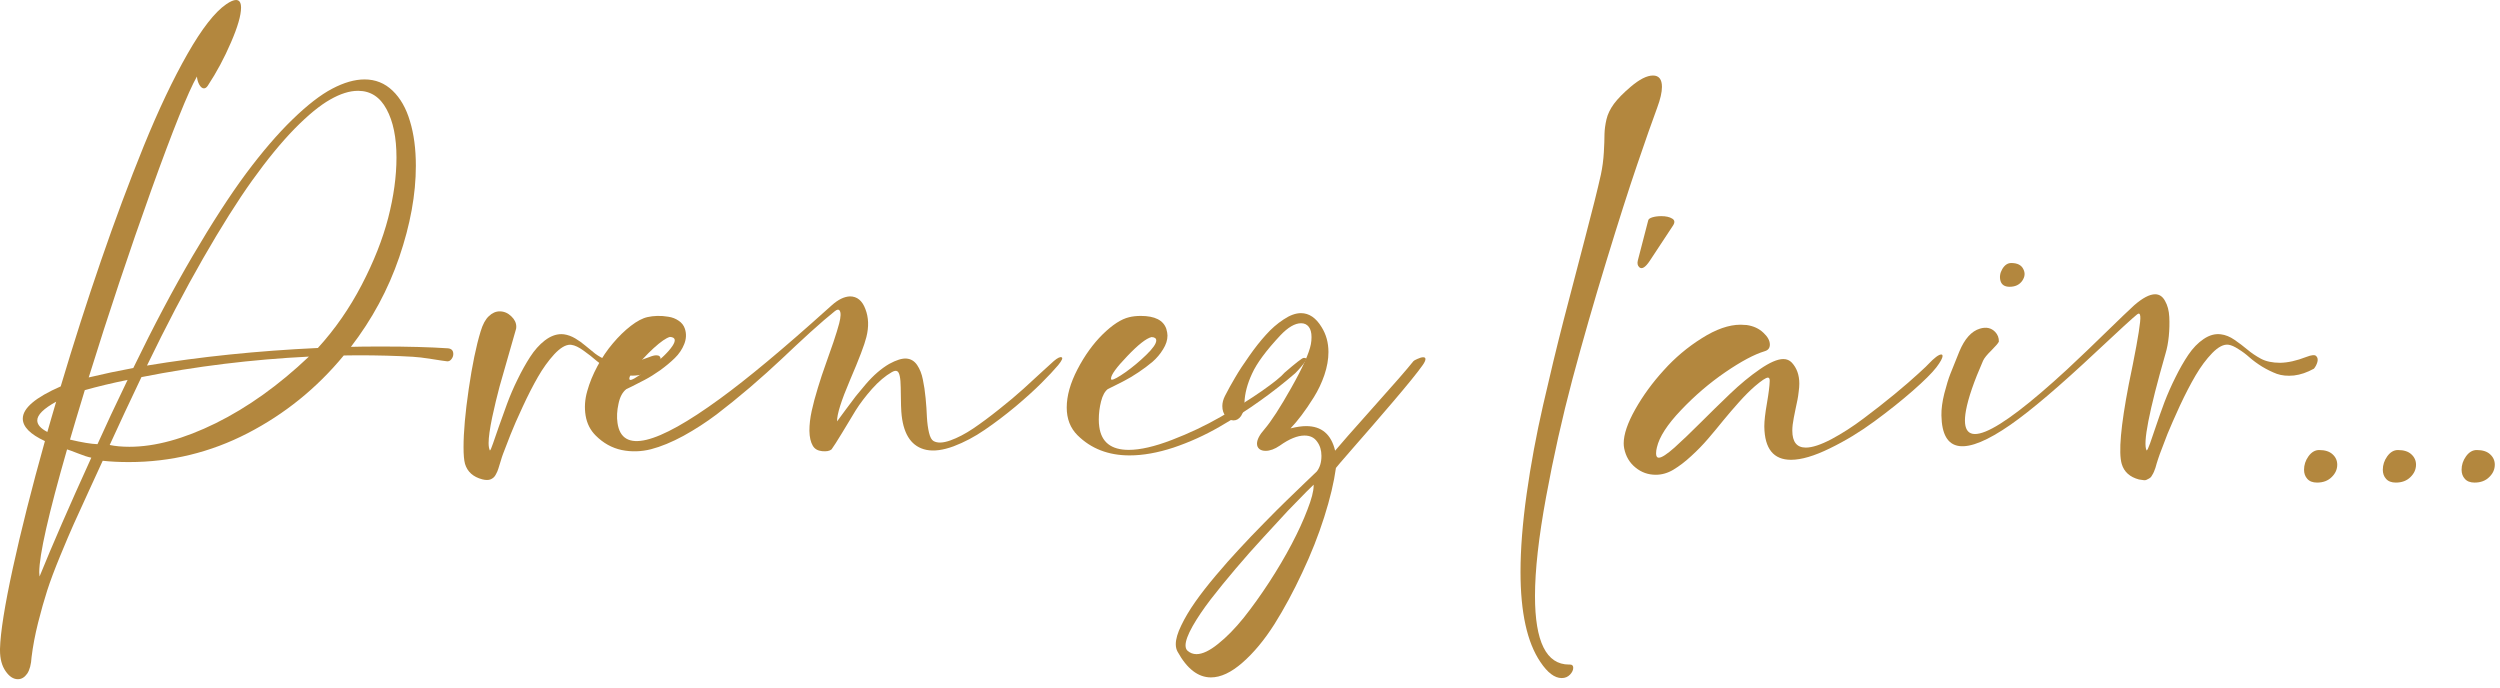 <?xml version="1.0" encoding="UTF-8"?><svg width="240" height="66" viewBox="0 0 240 66" fill="none" xmlns="http://www.w3.org/2000/svg">
<path d="M237.562 46.328C237.146 46.328 236.833 46.208 236.625 45.969C236.417 45.74 236.312 45.448 236.312 45.094C236.312 44.635 236.453 44.208 236.734 43.812C237.026 43.406 237.37 43.203 237.766 43.203C238.328 43.203 238.755 43.339 239.047 43.609C239.349 43.88 239.5 44.214 239.5 44.609C239.5 45.057 239.323 45.453 238.969 45.797C238.615 46.151 238.146 46.328 237.562 46.328Z" fill="#B3873E"/>
<path d="M230 46.328C229.583 46.328 229.271 46.208 229.062 45.969C228.854 45.74 228.75 45.448 228.75 45.094C228.75 44.635 228.891 44.208 229.172 43.812C229.464 43.406 229.807 43.203 230.203 43.203C230.766 43.203 231.193 43.339 231.484 43.609C231.786 43.88 231.938 44.214 231.938 44.609C231.938 45.057 231.76 45.453 231.406 45.797C231.052 46.151 230.583 46.328 230 46.328Z" fill="#B3873E"/>
<path d="M222.438 46.328C222.021 46.328 221.708 46.208 221.5 45.969C221.292 45.74 221.188 45.448 221.188 45.094C221.188 44.635 221.328 44.208 221.609 43.812C221.901 43.406 222.245 43.203 222.641 43.203C223.203 43.203 223.63 43.339 223.922 43.609C224.224 43.88 224.375 44.214 224.375 44.609C224.375 45.057 224.198 45.453 223.844 45.797C223.49 46.151 223.021 46.328 222.438 46.328Z" fill="#B3873E"/>
<path d="M193.079 25.25C193.662 25.25 194.048 25.443 194.235 25.828C194.433 26.203 194.397 26.583 194.126 26.969C193.855 27.344 193.454 27.531 192.923 27.531C192.454 27.531 192.162 27.344 192.048 26.969C191.943 26.583 192.001 26.203 192.22 25.828C192.449 25.443 192.735 25.25 193.079 25.25ZM206.891 28.25C207.298 28.25 207.615 28.463 207.845 28.891C208.084 29.307 208.22 29.818 208.251 30.422C208.282 31.026 208.266 31.646 208.204 32.281C208.141 32.906 208.037 33.458 207.891 33.938C206.298 39.49 205.693 42.594 206.079 43.25C206.141 43.229 206.251 43 206.407 42.562C206.563 42.115 206.756 41.552 206.985 40.875C207.214 40.188 207.48 39.438 207.782 38.625C208.095 37.812 208.449 37.01 208.845 36.219C209.24 35.417 209.652 34.698 210.079 34.062C210.516 33.417 211.006 32.911 211.548 32.547C212.1 32.172 212.652 32.021 213.204 32.094C213.641 32.146 214.079 32.323 214.516 32.625C214.954 32.927 215.365 33.24 215.751 33.562C216.136 33.885 216.568 34.177 217.048 34.438C217.537 34.698 218.152 34.828 218.891 34.828C219.631 34.818 220.47 34.63 221.407 34.266C221.917 34.068 222.235 34.042 222.36 34.188C222.496 34.323 222.532 34.51 222.47 34.75C222.407 34.979 222.298 35.193 222.141 35.391C221.485 35.755 220.845 35.974 220.22 36.047C219.595 36.109 219.048 36.057 218.579 35.891C218.11 35.714 217.641 35.484 217.173 35.203C216.704 34.911 216.298 34.615 215.954 34.312C215.621 34.01 215.266 33.745 214.891 33.516C214.527 33.276 214.209 33.135 213.938 33.094C213.48 33.031 212.959 33.297 212.376 33.891C211.803 34.484 211.272 35.198 210.782 36.031C210.292 36.865 209.787 37.839 209.266 38.953C208.756 40.068 208.36 40.969 208.079 41.656C207.808 42.344 207.563 42.984 207.345 43.578C207.292 43.714 207.24 43.865 207.188 44.031C207.136 44.198 207.089 44.344 207.048 44.469C207.016 44.604 206.975 44.75 206.923 44.906C206.871 45.062 206.824 45.188 206.782 45.281C206.74 45.385 206.683 45.495 206.61 45.609C206.548 45.734 206.48 45.823 206.407 45.875C206.334 45.927 206.24 45.979 206.126 46.031C206.022 46.094 205.907 46.115 205.782 46.094C205.657 46.073 205.511 46.052 205.345 46.031C204.47 45.802 203.917 45.307 203.688 44.547C203.365 43.453 203.589 40.906 204.36 36.906C204.443 36.469 204.574 35.828 204.751 34.984C205.272 32.37 205.511 30.838 205.47 30.391C205.449 30.109 205.35 30.037 205.173 30.172C204.756 30.505 203.475 31.677 201.329 33.688C197.756 37.042 194.98 39.406 193.001 40.781C188.647 43.802 186.438 43.5 186.376 39.875C186.365 39.26 186.459 38.557 186.657 37.766C186.865 36.964 187.058 36.339 187.235 35.891C187.412 35.432 187.699 34.719 188.095 33.75C188.605 32.521 189.266 31.787 190.079 31.547C190.673 31.37 191.157 31.474 191.532 31.859C191.782 32.12 191.902 32.432 191.891 32.797C191.829 32.943 191.589 33.224 191.173 33.641C190.756 34.047 190.49 34.375 190.376 34.625C189.501 36.615 188.954 38.203 188.735 39.391C188.006 43.411 191.24 42.104 198.438 35.469C199.282 34.698 201.079 32.974 203.829 30.297C204.308 29.838 204.657 29.51 204.876 29.312C205.688 28.604 206.36 28.25 206.891 28.25Z" fill="#B3873E"/>
<path d="M158.953 45.578C158.224 45.578 157.578 45.349 157.016 44.891C156.443 44.432 156.078 43.818 155.922 43.047C155.891 42.891 155.875 42.729 155.875 42.562C155.875 41.698 156.245 40.609 156.984 39.297C157.724 37.984 158.635 36.734 159.719 35.547C160.792 34.349 162.01 33.323 163.375 32.469C164.74 31.604 165.979 31.172 167.094 31.172C167.24 31.172 167.438 31.182 167.688 31.203C168.333 31.297 168.865 31.542 169.281 31.938C169.698 32.323 169.906 32.703 169.906 33.078C169.906 33.411 169.74 33.625 169.406 33.719C168.406 34.021 167.146 34.693 165.625 35.734C164.104 36.776 162.688 37.99 161.375 39.375C160.062 40.75 159.292 41.943 159.062 42.953C159.01 43.151 158.984 43.344 158.984 43.531C158.984 43.802 159.073 43.938 159.25 43.938C159.521 43.938 160.021 43.615 160.75 42.969C161.479 42.312 162.307 41.521 163.234 40.594C164.161 39.667 165.109 38.74 166.078 37.812C167.047 36.885 168 36.099 168.938 35.453C169.885 34.797 170.641 34.469 171.203 34.469C171.526 34.469 171.797 34.583 172.016 34.812C172.495 35.333 172.734 36.005 172.734 36.828C172.734 37.057 172.714 37.318 172.672 37.609C172.641 37.901 172.604 38.151 172.562 38.359C172.521 38.568 172.458 38.865 172.375 39.25C172.302 39.635 172.245 39.922 172.203 40.109C172.109 40.578 172.062 40.99 172.062 41.344C172.062 42.427 172.495 42.969 173.359 42.969C173.974 42.969 174.797 42.698 175.828 42.156C176.859 41.604 177.885 40.943 178.906 40.172C179.938 39.401 180.927 38.625 181.875 37.844C182.833 37.052 183.604 36.385 184.188 35.844C184.781 35.302 185.089 35.01 185.109 34.969C185.703 34.344 186.12 34.031 186.359 34.031C186.443 34.031 186.484 34.078 186.484 34.172C186.484 34.38 186.286 34.745 185.891 35.266C185.474 35.807 184.719 36.557 183.625 37.516C182.531 38.474 181.302 39.453 179.938 40.453C178.583 41.453 177.156 42.318 175.656 43.047C174.167 43.776 172.927 44.141 171.938 44.141C170.26 44.141 169.406 43.083 169.375 40.969V40.906C169.375 40.406 169.458 39.677 169.625 38.719C169.792 37.75 169.88 37.042 169.891 36.594V36.531C169.891 36.344 169.833 36.25 169.719 36.25C169.531 36.25 169.115 36.526 168.469 37.078C168 37.484 167.495 37.99 166.953 38.594C166.422 39.188 165.917 39.776 165.438 40.359C164.969 40.943 164.484 41.526 163.984 42.109C163.484 42.693 162.943 43.25 162.359 43.781C161.786 44.312 161.214 44.75 160.641 45.094C160.099 45.417 159.536 45.578 158.953 45.578Z" fill="#B3873E"/>
<path d="M159.483 20.75C159.93 20.75 160.279 20.828 160.529 20.984C160.779 21.13 160.805 21.354 160.608 21.656L158.373 25.047C157.956 25.672 157.623 25.875 157.373 25.656C157.206 25.5 157.16 25.281 157.233 25L158.233 21.141C158.264 21.026 158.399 20.932 158.639 20.859C158.889 20.787 159.17 20.75 159.483 20.75Z" fill="#B3873E"/>
<path d="M149.922 65.094C149.245 65.094 148.562 64.578 147.875 63.547C146.604 61.672 145.969 58.792 145.969 54.906C145.969 52.708 146.167 50.203 146.562 47.391C146.958 44.589 147.484 41.75 148.141 38.875C148.797 36 149.453 33.286 150.109 30.734C150.766 28.182 151.448 25.568 152.156 22.891C152.865 20.203 153.375 18.156 153.688 16.75C153.833 16.062 153.927 15.354 153.969 14.625C154.01 13.896 154.031 13.312 154.031 12.875C154.042 12.438 154.104 11.969 154.219 11.469C154.333 10.969 154.573 10.469 154.938 9.969C155.312 9.469 155.844 8.927 156.531 8.344C157.385 7.615 158.104 7.25 158.688 7.25C159.26 7.25 159.547 7.615 159.547 8.344C159.547 8.854 159.396 9.516 159.094 10.328C158.615 11.62 157.974 13.443 157.172 15.797C156.37 18.141 155.38 21.24 154.203 25.094C153.026 28.938 151.943 32.708 150.953 36.406C149.974 40.094 149.13 43.865 148.422 47.719C147.714 51.573 147.359 54.74 147.359 57.219C147.359 61.604 148.448 63.797 150.625 63.797H150.719C150.927 63.797 151.031 63.901 151.031 64.109C151.031 64.328 150.927 64.547 150.719 64.766C150.51 64.984 150.245 65.094 149.922 65.094Z" fill="#B3873E"/>
<path d="M116.25 65.031C115.021 65.031 113.953 64.208 113.047 62.562C112.932 62.354 112.875 62.115 112.875 61.844C112.875 61.354 113.052 60.75 113.406 60.031C113.75 59.312 114.193 58.568 114.734 57.797C115.266 57.036 115.922 56.193 116.703 55.266C117.484 54.339 118.24 53.484 118.969 52.703C119.688 51.922 120.484 51.089 121.359 50.203C122.224 49.318 122.948 48.594 123.531 48.031C124.115 47.469 124.714 46.891 125.328 46.297C125.953 45.703 126.318 45.354 126.422 45.25C126.714 44.865 126.859 44.37 126.859 43.766C126.859 43.224 126.719 42.766 126.438 42.391C126.167 42.005 125.766 41.812 125.234 41.812C124.557 41.812 123.766 42.135 122.859 42.781C122.37 43.115 121.917 43.281 121.5 43.281C121.25 43.281 121.052 43.224 120.906 43.109C120.75 42.984 120.672 42.812 120.672 42.594C120.672 42.208 120.911 41.745 121.391 41.203C122.036 40.453 122.896 39.125 123.969 37.219C125.052 35.302 125.677 33.911 125.844 33.047C125.885 32.828 125.906 32.599 125.906 32.359C125.906 31.932 125.818 31.604 125.641 31.375C125.464 31.146 125.219 31.031 124.906 31.031C124.312 31.031 123.646 31.422 122.906 32.203C121.552 33.651 120.651 34.87 120.203 35.859C119.745 36.839 119.5 37.766 119.469 38.641C119.448 39.214 119.339 39.646 119.141 39.938C118.943 40.219 118.703 40.359 118.422 40.359C118.141 40.359 117.891 40.229 117.672 39.969C117.453 39.708 117.344 39.38 117.344 38.984C117.344 38.672 117.427 38.349 117.594 38.016C117.885 37.443 118.214 36.849 118.578 36.234C118.943 35.609 119.396 34.917 119.938 34.156C120.469 33.396 121 32.724 121.531 32.141C122.052 31.557 122.615 31.068 123.219 30.672C123.823 30.266 124.38 30.062 124.891 30.062C125.672 30.062 126.333 30.51 126.875 31.406C127.312 32.104 127.531 32.901 127.531 33.797C127.531 34.495 127.401 35.229 127.141 36C126.88 36.76 126.542 37.474 126.125 38.141C125.708 38.807 125.318 39.38 124.953 39.859C124.599 40.328 124.245 40.75 123.891 41.125C124.474 40.979 124.974 40.906 125.391 40.906C126.87 40.906 127.797 41.693 128.172 43.266C128.609 42.734 129.823 41.354 131.812 39.125C133.812 36.896 135.104 35.411 135.688 34.672C135.729 34.62 135.859 34.547 136.078 34.453C136.297 34.349 136.479 34.297 136.625 34.297C136.771 34.297 136.844 34.354 136.844 34.469C136.844 34.615 136.745 34.823 136.547 35.094C136.068 35.771 135.135 36.922 133.75 38.547C132.365 40.172 131.099 41.635 129.953 42.938C128.818 44.24 128.25 44.901 128.25 44.922C128.062 46.297 127.688 47.87 127.125 49.641C126.562 51.411 125.859 53.188 125.016 54.969C124.182 56.76 123.292 58.411 122.344 59.922C121.385 61.432 120.365 62.661 119.281 63.609C118.198 64.557 117.188 65.031 116.25 65.031ZM114.859 62.797C115.432 62.797 116.125 62.469 116.938 61.812C117.75 61.167 118.568 60.333 119.391 59.312C120.203 58.292 121.021 57.151 121.844 55.891C122.656 54.641 123.375 53.422 124 52.234C124.625 51.047 125.13 49.943 125.516 48.922C125.911 47.911 126.109 47.146 126.109 46.625V46.531C126.099 46.531 125.865 46.76 125.406 47.219C124.948 47.677 124.354 48.286 123.625 49.047C122.906 49.818 122.115 50.677 121.25 51.625C120.375 52.573 119.5 53.562 118.625 54.594C117.75 55.625 116.953 56.604 116.234 57.531C115.516 58.469 114.932 59.333 114.484 60.125C114.036 60.927 113.812 61.536 113.812 61.953C113.812 62.182 113.875 62.354 114 62.469C114.25 62.688 114.536 62.797 114.859 62.797Z" fill="#B3873E"/>
<path d="M108.438 43.719C106.406 43.719 104.74 43.073 103.438 41.781C102.75 41.094 102.406 40.208 102.406 39.125C102.406 38 102.75 36.776 103.438 35.453C104.125 34.13 104.932 33.01 105.859 32.094C106.797 31.177 107.641 30.63 108.391 30.453C108.724 30.37 109.099 30.328 109.516 30.328C110.87 30.328 111.688 30.745 111.969 31.578C112.042 31.838 112.078 32.052 112.078 32.219C112.078 32.646 111.938 33.083 111.656 33.531C111.385 33.979 111.047 34.38 110.641 34.734C110.234 35.078 109.781 35.417 109.281 35.75C108.781 36.083 108.328 36.354 107.922 36.562C107.516 36.771 107.156 36.953 106.844 37.109C106.531 37.266 106.37 37.344 106.359 37.344C106.068 37.562 105.849 37.958 105.703 38.531C105.557 39.104 105.484 39.688 105.484 40.281C105.484 40.531 105.5 40.76 105.531 40.969C105.729 42.448 106.672 43.188 108.359 43.188C109.464 43.188 110.844 42.87 112.5 42.234C114.156 41.599 115.719 40.859 117.188 40.016C118.667 39.161 119.979 38.339 121.125 37.547C122.271 36.745 123.005 36.151 123.328 35.766C124.391 34.849 124.995 34.38 125.141 34.359H125.219C125.333 34.359 125.391 34.396 125.391 34.469C125.391 34.562 125.312 34.708 125.156 34.906C125.01 35.094 124.844 35.292 124.656 35.5C124.469 35.698 124.365 35.807 124.344 35.828C123.312 36.724 122.198 37.599 121 38.453C119.812 39.307 118.505 40.146 117.078 40.969C115.651 41.792 114.177 42.458 112.656 42.969C111.135 43.469 109.729 43.719 108.438 43.719ZM106.734 36.453C106.922 36.453 107.359 36.214 108.047 35.734C108.734 35.245 109.396 34.693 110.031 34.078C110.677 33.453 111 32.99 111 32.688C111 32.479 110.849 32.37 110.547 32.359C110.036 32.484 109.26 33.094 108.219 34.188C107.177 35.271 106.656 35.99 106.656 36.344C106.656 36.385 106.667 36.417 106.688 36.438L106.734 36.453Z" fill="#B3873E"/>
<path d="M81.594 28.453C82.281 28.453 82.776 28.859 83.078 29.672C83.39 30.474 83.422 31.37 83.172 32.359C82.995 33.089 82.474 34.458 81.609 36.469C80.755 38.469 80.338 39.797 80.359 40.453C80.505 40.266 80.781 39.891 81.187 39.328C81.604 38.766 81.932 38.328 82.172 38.016C82.422 37.703 82.734 37.328 83.109 36.891C83.495 36.443 83.87 36.062 84.234 35.75C84.609 35.427 84.984 35.156 85.359 34.938C86.047 34.562 86.599 34.391 87.015 34.422C87.442 34.453 87.786 34.661 88.047 35.047C88.307 35.432 88.489 35.896 88.594 36.438C88.708 36.969 88.797 37.562 88.859 38.219C88.922 38.865 88.963 39.474 88.984 40.047C89.015 40.609 89.083 41.109 89.187 41.547C89.291 41.974 89.437 42.24 89.625 42.344C90 42.552 90.536 42.531 91.234 42.281C91.932 42.031 92.661 41.651 93.422 41.141C94.192 40.62 95.021 40.005 95.906 39.297C96.802 38.589 97.583 37.932 98.25 37.328C98.916 36.724 99.547 36.146 100.14 35.594C100.734 35.042 101.078 34.729 101.172 34.656C101.515 34.365 101.76 34.245 101.906 34.297C102.062 34.349 101.953 34.604 101.578 35.062C101.182 35.531 100.646 36.104 99.969 36.781C99.302 37.448 98.474 38.198 97.484 39.031C96.495 39.854 95.51 40.599 94.531 41.266C93.562 41.932 92.567 42.458 91.547 42.844C90.526 43.219 89.656 43.333 88.937 43.188C87.573 42.906 86.781 41.812 86.562 39.906C86.51 39.51 86.479 38.609 86.469 37.203C86.458 36.276 86.349 35.755 86.14 35.641C86.015 35.568 85.844 35.594 85.625 35.719C85 36.073 84.364 36.609 83.719 37.328C83.083 38.047 82.557 38.74 82.14 39.406C81.734 40.073 81.297 40.797 80.828 41.578C80.359 42.349 80.026 42.87 79.828 43.141C79.64 43.297 79.338 43.354 78.922 43.312C78.505 43.271 78.208 43.099 78.031 42.797C77.823 42.443 77.713 41.964 77.703 41.359C77.703 40.755 77.776 40.12 77.922 39.453C78.067 38.786 78.265 38.047 78.515 37.234C78.765 36.411 79.015 35.656 79.265 34.969C79.515 34.281 79.765 33.568 80.015 32.828C80.265 32.078 80.448 31.484 80.562 31.047C80.729 30.401 80.739 29.984 80.594 29.797C80.5 29.682 80.349 29.708 80.14 29.875C79.536 30.354 78.75 31.031 77.781 31.906C76.823 32.781 75.901 33.641 75.015 34.484C74.13 35.318 73.125 36.219 72 37.188C70.875 38.146 69.807 39.01 68.797 39.781C67.786 40.542 66.724 41.229 65.609 41.844C64.495 42.448 63.458 42.875 62.5 43.125C61.552 43.365 60.614 43.391 59.687 43.203C58.75 43.005 57.916 42.542 57.187 41.812C56.666 41.292 56.343 40.651 56.218 39.891C56.093 39.12 56.146 38.339 56.375 37.547C56.593 36.755 56.922 35.953 57.359 35.141C57.797 34.328 58.291 33.599 58.843 32.953C59.396 32.297 59.968 31.74 60.562 31.281C61.156 30.823 61.693 30.542 62.172 30.438C62.453 30.375 62.76 30.338 63.093 30.328C63.437 30.318 63.791 30.344 64.156 30.406C64.521 30.458 64.849 30.583 65.14 30.781C65.442 30.979 65.646 31.24 65.75 31.562C65.906 32.042 65.885 32.531 65.687 33.031C65.489 33.531 65.187 33.979 64.781 34.375C64.375 34.771 63.906 35.161 63.375 35.547C62.843 35.922 62.349 36.229 61.89 36.469C61.432 36.708 61.026 36.917 60.672 37.094C60.318 37.26 60.135 37.349 60.125 37.359C59.76 37.641 59.51 38.109 59.375 38.766C59.229 39.422 59.198 40.036 59.281 40.609C59.698 43.536 62.974 42.76 69.109 38.281C71.745 36.365 75.177 33.505 79.406 29.703C79.594 29.537 79.739 29.406 79.844 29.312C80.458 28.76 81.041 28.474 81.594 28.453ZM64.312 32.344C63.958 32.438 63.437 32.797 62.75 33.422C62.073 34.047 61.489 34.677 61 35.312C60.51 35.948 60.328 36.328 60.453 36.453C60.557 36.568 61.088 36.266 62.047 35.547C63.297 34.63 64.135 33.849 64.562 33.203C64.916 32.661 64.833 32.375 64.312 32.344Z" fill="#B3873E"/>
<path d="M46.75 46.078C46.604 46.078 46.453 46.057 46.297 46.016C45.422 45.786 44.87 45.292 44.641 44.531C44.547 44.188 44.5 43.656 44.5 42.938C44.5 41.469 44.667 39.599 45 37.328C45.333 35.047 45.714 33.208 46.141 31.812C46.339 31.146 46.599 30.662 46.922 30.359C47.245 30.047 47.594 29.891 47.969 29.891C48.385 29.891 48.755 30.047 49.078 30.359C49.401 30.662 49.562 30.995 49.562 31.359C49.562 31.474 49.552 31.557 49.531 31.609C49.49 31.766 49.276 32.51 48.891 33.844C48.505 35.177 48.193 36.271 47.953 37.125C47.724 37.979 47.49 38.958 47.25 40.062C47.021 41.167 46.906 41.99 46.906 42.531C46.906 42.844 46.948 43.083 47.031 43.25C47.083 43.229 47.182 43.005 47.328 42.578C47.484 42.151 47.672 41.609 47.891 40.953C48.12 40.297 48.38 39.573 48.672 38.781C48.964 37.99 49.302 37.203 49.688 36.422C50.073 35.63 50.474 34.911 50.891 34.266C51.307 33.62 51.776 33.094 52.297 32.688C52.828 32.281 53.359 32.078 53.891 32.078L54.141 32.094C54.505 32.146 54.865 32.276 55.219 32.484C55.573 32.693 55.901 32.927 56.203 33.188C56.505 33.438 56.818 33.693 57.141 33.953C57.474 34.203 57.865 34.417 58.312 34.594C58.771 34.76 59.26 34.844 59.781 34.844C60.542 34.844 61.391 34.656 62.328 34.281C62.599 34.167 62.828 34.109 63.016 34.109C63.286 34.109 63.422 34.24 63.422 34.5C63.422 34.792 63.302 35.089 63.062 35.391C62.25 35.839 61.464 36.062 60.703 36.062C60.089 36.062 59.474 35.917 58.859 35.625C58.245 35.333 57.729 35.016 57.312 34.672C56.906 34.318 56.474 33.979 56.016 33.656C55.568 33.333 55.188 33.151 54.875 33.109L54.734 33.094C54.286 33.094 53.776 33.401 53.203 34.016C52.641 34.63 52.12 35.354 51.641 36.188C51.161 37.021 50.672 37.979 50.172 39.062C49.672 40.135 49.286 41.016 49.016 41.703C48.745 42.38 48.505 43 48.297 43.562C48.224 43.75 48.146 43.99 48.062 44.281C47.979 44.573 47.906 44.807 47.844 44.984C47.792 45.161 47.714 45.344 47.609 45.531C47.516 45.719 47.396 45.854 47.25 45.938C47.115 46.031 46.948 46.078 46.75 46.078Z" fill="#B3873E"/>
<path d="M1.719 65.203C1.281 65.203 0.885 64.943 0.531 64.422C0.177 63.911 0 63.245 0 62.422V62.281C0.042 60.708 0.453 58.125 1.234 54.531C2.016 50.948 3.042 46.885 4.312 42.344C2.896 41.688 2.188 40.969 2.188 40.188C2.188 39.188 3.401 38.156 5.828 37.094C7.068 32.938 8.354 28.922 9.688 25.047C11.021 21.172 12.391 17.5 13.797 14.031C15.213 10.552 16.615 7.599 18 5.172C19.385 2.745 20.625 1.156 21.719 0.406C22.115 0.135 22.427 0 22.656 0C22.979 0 23.141 0.245 23.141 0.734C23.141 1.474 22.818 2.589 22.172 4.078C21.537 5.557 20.797 6.938 19.953 8.219C19.838 8.396 19.713 8.484 19.578 8.484C19.422 8.484 19.276 8.37 19.141 8.141C19.005 7.901 18.927 7.635 18.906 7.344C18.073 8.802 16.609 12.443 14.516 18.266C12.432 24.078 10.432 30.068 8.516 36.234C9.953 35.891 11.38 35.589 12.797 35.328C14.734 31.328 16.635 27.74 18.5 24.562C20.365 21.385 22.068 18.755 23.609 16.672C25.162 14.588 26.651 12.854 28.078 11.469C29.505 10.083 30.776 9.099 31.891 8.516C33.016 7.922 34.052 7.625 35 7.625C36.042 7.625 36.938 7.984 37.688 8.703C38.438 9.422 38.995 10.401 39.359 11.641C39.734 12.87 39.922 14.297 39.922 15.922C39.922 18.651 39.391 21.573 38.328 24.688C37.266 27.792 35.719 30.662 33.688 33.297C34.323 33.276 35.307 33.266 36.641 33.266C39.151 33.266 41.271 33.323 43 33.438C43.344 33.469 43.516 33.651 43.516 33.984C43.516 34.161 43.458 34.323 43.344 34.469C43.24 34.615 43.109 34.688 42.953 34.688H42.938C42.729 34.667 42.234 34.594 41.453 34.469C40.672 34.344 40.062 34.271 39.625 34.25C38.052 34.156 36.281 34.109 34.312 34.109L33 34.125C30.417 37.26 27.338 39.75 23.766 41.594C20.193 43.438 16.396 44.359 12.375 44.359C11.448 44.359 10.609 44.318 9.859 44.234C9.63 44.745 9.188 45.708 8.531 47.125C7.875 48.542 7.391 49.604 7.078 50.312C6.755 51.031 6.323 52.047 5.781 53.359C5.24 54.672 4.823 55.781 4.531 56.688C4.24 57.594 3.948 58.625 3.656 59.781C3.365 60.948 3.156 62.047 3.031 63.078C2.99 63.786 2.849 64.318 2.609 64.672C2.359 65.026 2.062 65.203 1.719 65.203ZM14.109 35.094C19.266 34.24 24.734 33.677 30.516 33.406C32.151 31.615 33.552 29.599 34.719 27.359C35.885 25.12 36.734 22.974 37.266 20.922C37.797 18.859 38.062 16.927 38.062 15.125C38.062 13.198 37.745 11.651 37.109 10.484C36.484 9.318 35.583 8.729 34.406 8.719H34.359C33.557 8.719 32.667 9 31.688 9.562C30.708 10.115 29.573 11.047 28.281 12.359C27 13.672 25.646 15.323 24.219 17.312C22.802 19.292 21.224 21.797 19.484 24.828C17.745 27.859 15.953 31.281 14.109 35.094ZM12.422 42.891C14.891 42.891 17.656 42.135 20.719 40.625C23.792 39.104 26.771 36.974 29.656 34.234C24.188 34.505 18.828 35.161 13.578 36.203C12.474 38.516 11.458 40.688 10.531 42.719C11.073 42.833 11.703 42.891 12.422 42.891ZM9.359 42.641C10.12 40.943 11.083 38.885 12.25 36.469C10.729 36.781 9.359 37.109 8.141 37.453C7.453 39.714 6.979 41.297 6.719 42.203C7.865 42.474 8.745 42.62 9.359 42.641ZM4.547 41.469C4.62 41.219 4.75 40.766 4.938 40.109C5.125 39.443 5.276 38.927 5.391 38.562C4.182 39.229 3.578 39.828 3.578 40.359C3.578 40.766 3.901 41.135 4.547 41.469ZM3.797 55.344C5.005 52.365 6.661 48.562 8.766 43.938C8.443 43.875 8.021 43.74 7.5 43.531C6.969 43.323 6.615 43.193 6.438 43.141C4.656 49.339 3.766 53.276 3.766 54.953L3.797 55.344Z" fill="#B3873E"/>
</svg>
